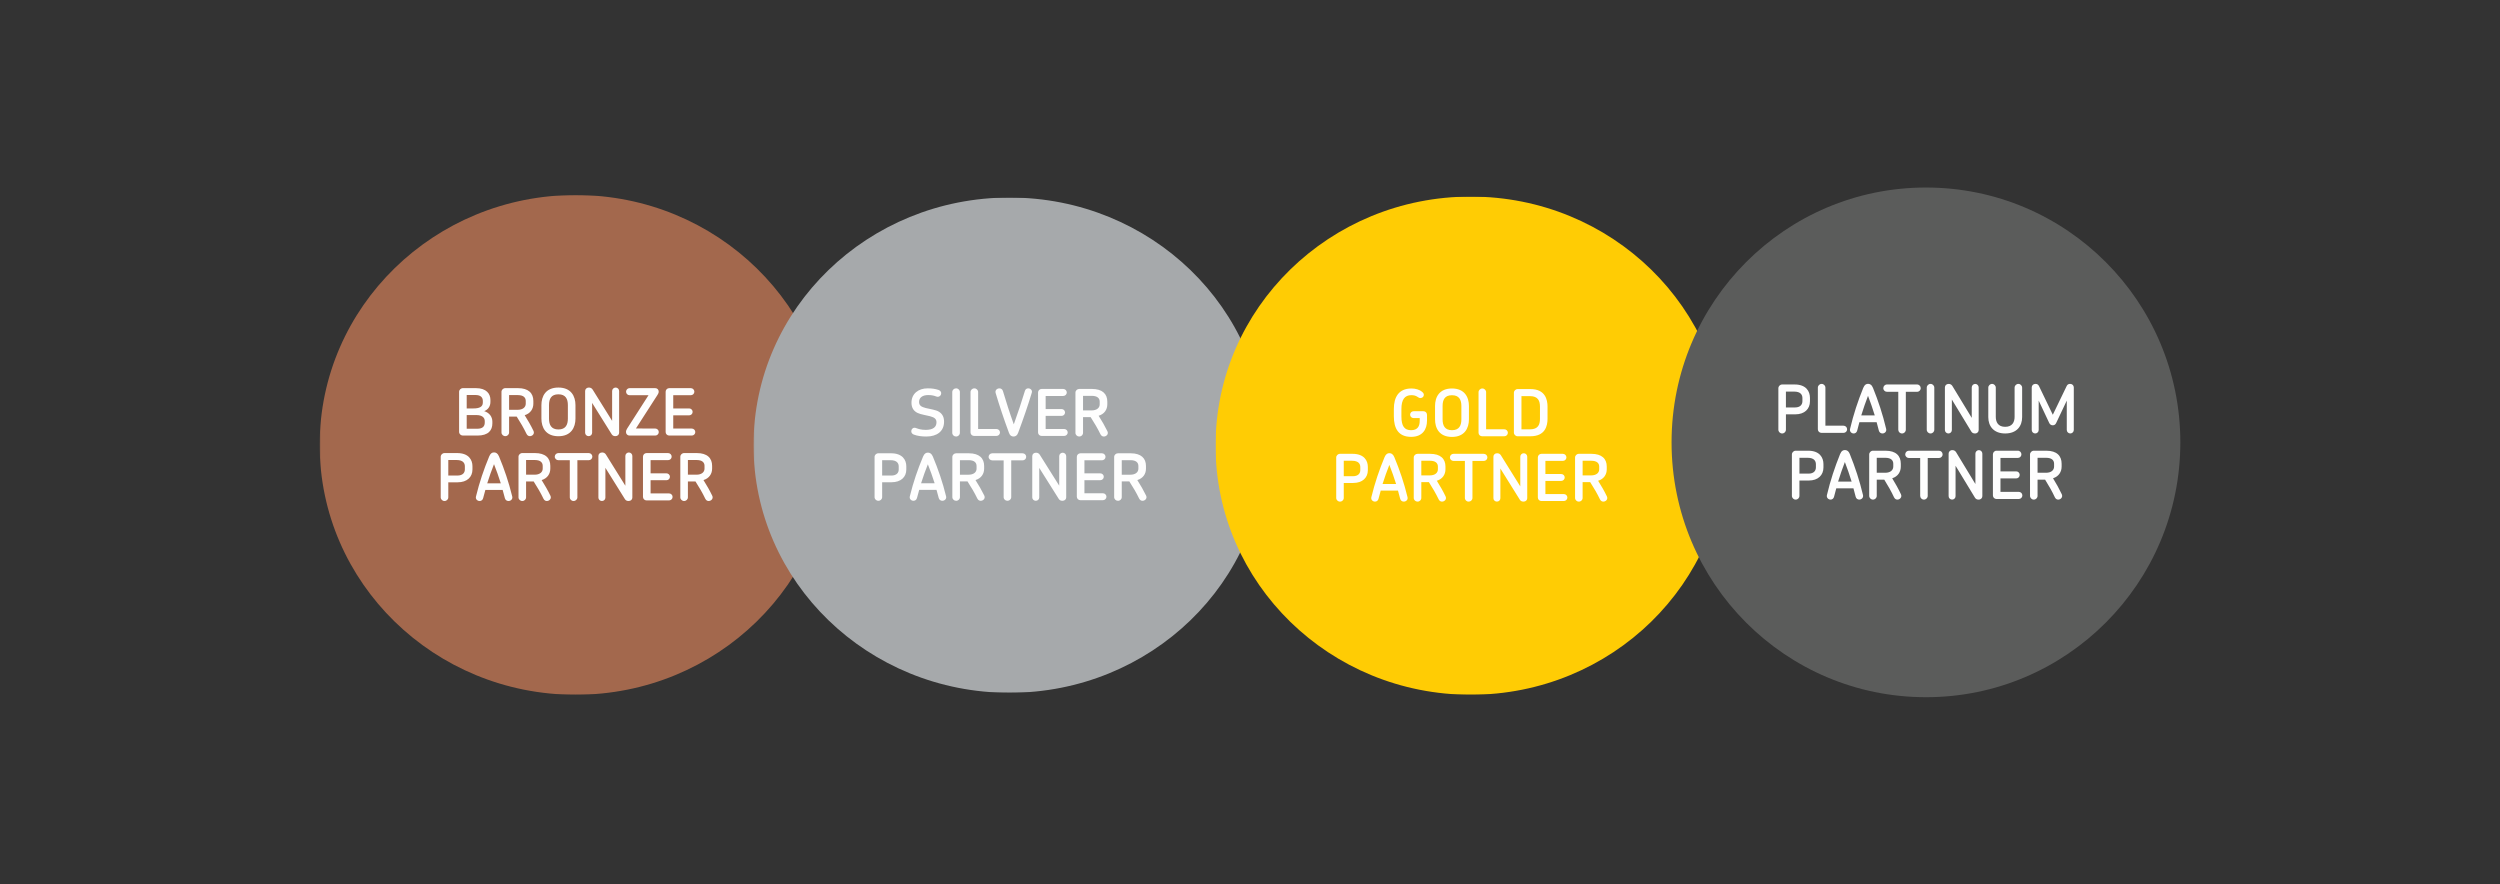 <svg width="2350" height="831" viewBox="0 0 2350 831" fill="none" xmlns="http://www.w3.org/2000/svg">
<rect x="0" y="0" width="2350" height="831" fill="#333333" stroke="none"/>
<mask id="mask0_2192_27841" style="mask-type:alpha" maskUnits="userSpaceOnUse" x="300" y="183" width="482" height="471">
<path d="M300.48 653.08H781.676V183.299H300.48V653.08Z" fill="white"/>
</mask>
<g mask="url(#mask0_2192_27841)">
<path fill-rule="evenodd" clip-rule="evenodd" d="M541.085 653.084C673.971 653.084 781.676 547.917 781.676 418.205C781.676 288.469 673.971 183.307 541.085 183.307C408.207 183.307 300.48 288.469 300.48 418.205C300.48 547.917 408.207 653.084 541.085 653.084Z" fill="#A3684D"/>
</g>
<path d="M436.972 438.338C436.972 435.528 435.407 432.415 429.219 432.415H421.396V447.012H429.968C435.096 447.012 436.972 444.268 436.972 441.217V438.342V438.338ZM430.214 453.369H421.4V467.467C421.4 469.42 419.831 470.948 417.837 470.948C415.891 470.948 414.273 469.42 414.273 467.467V429.364C414.273 427.468 415.891 425.883 417.837 425.883H429.714C440.539 425.883 444.107 432.231 444.107 438.211V441.323C444.107 448.417 439.036 453.365 430.222 453.365L430.214 453.369ZM464.368 436.318C462.05 442.184 459.92 448.172 457.987 454.34H470.75C468.812 448.172 466.678 442.184 464.368 436.318ZM478.007 470.948C476.504 470.948 475.001 470.088 474.567 468.204C473.936 465.632 473.187 463.072 472.498 460.565H456.238C455.485 463.072 454.797 465.632 454.174 468.2C453.736 470.084 452.29 470.944 450.857 470.944C448.858 470.944 446.794 469.306 447.416 466.733C450.672 453.299 454.862 441.02 459.867 428.995C461.178 425.883 462.8 425.268 464.43 425.268C465.986 425.268 467.805 425.944 469.058 428.995C474.067 441.02 478.253 453.299 481.509 466.733C482.132 469.301 480.006 470.952 478.007 470.952V470.948ZM510.151 437.916C510.151 434.733 507.959 432.415 502.709 432.415H494.517V446.218H502.516C507.451 446.218 510.146 443.773 510.146 440.484V437.912L510.151 437.916ZM514.029 470.952C512.841 470.952 511.719 470.395 510.904 468.875C508.275 463.367 505.088 457.94 501.648 452.566H494.513V467.467C494.513 469.416 492.948 470.948 490.95 470.948C489.004 470.948 487.386 469.416 487.386 467.467V429.36C487.386 427.463 489.004 425.878 490.95 425.878H502.827C512.719 425.878 517.285 430.642 517.285 437.908V440.472C517.285 445.411 514.533 449.626 509.151 451.272C512.211 456.158 515.024 461.044 517.4 465.992C518.719 468.736 516.335 470.948 514.025 470.948L514.029 470.952ZM553.369 432.6H542.74V467.462C542.74 469.42 541.114 470.944 539.169 470.944C537.17 470.944 535.606 469.42 535.606 467.462V432.6H524.907C523.036 432.6 521.467 431.125 521.467 429.241C521.467 427.406 523.036 425.883 524.907 425.883H553.373C555.314 425.883 556.813 427.406 556.813 429.241C556.813 431.125 555.314 432.6 553.373 432.6H553.369ZM590.898 470.948C589.395 470.948 588.264 470.456 587.458 469.236L569.068 439.747V467.77C569.068 469.539 567.634 470.944 565.816 470.944C564.001 470.944 562.498 469.539 562.498 467.766V428.557C562.498 426.784 563.874 425.321 566 425.321C567.499 425.321 568.691 425.936 569.498 427.152L587.834 456.592V428.565C587.834 426.792 589.329 425.33 591.144 425.33C592.897 425.33 594.4 426.792 594.4 428.565V467.77C594.4 469.478 593.024 470.944 590.898 470.944V470.948ZM628.861 470.395H607.781C605.905 470.395 604.402 468.929 604.402 467.102V429.241C604.402 427.406 605.905 425.883 607.785 425.883H627.985C629.869 425.883 631.368 427.406 631.368 429.241C631.368 431.068 629.865 432.534 627.985 432.534H611.549V444.936H626.486C628.288 444.936 629.738 446.398 629.738 448.172C629.738 449.941 628.296 451.407 626.49 451.407H611.549V463.801H628.861C630.733 463.801 632.24 465.275 632.24 467.102C632.24 468.929 630.733 470.399 628.861 470.399V470.395ZM662.254 437.916C662.254 434.733 660.075 432.415 654.816 432.415H646.625V446.218H654.632C659.567 446.218 662.25 443.773 662.25 440.484V437.912L662.254 437.916ZM666.137 470.952C664.949 470.952 663.827 470.395 663.008 468.875C660.386 463.367 657.192 457.94 653.751 452.566H646.625V467.467C646.625 469.416 645.06 470.948 643.053 470.948C641.12 470.948 639.498 469.416 639.498 467.467V429.36C639.498 427.463 641.12 425.878 643.053 425.878H654.943C664.826 425.878 669.389 430.642 669.389 437.908V440.472C669.389 445.411 666.645 449.626 661.259 451.272C664.331 456.158 667.136 461.044 669.516 465.992C670.826 468.736 668.451 470.948 666.137 470.948V470.952ZM455.677 395.795C455.677 392.367 452.851 390.168 447.969 390.168H438.7V403.016H448.661C453.986 403.016 455.677 400.497 455.677 397.135V395.791V395.795ZM453.863 376.832C453.863 373.654 451.79 371.327 447.22 371.327H438.7V383.93H445.09C450.16 383.93 453.863 382.64 453.863 378.483V376.832ZM448.784 409.434H435.129C433.188 409.434 431.553 407.906 431.553 405.953V368.329C431.553 366.433 433.192 364.848 435.129 364.848H447.351C457.242 364.848 461.002 370.172 461.002 375.915V377.688C461.002 381.845 458.995 384.905 455.173 386.494C460.064 387.968 462.816 391.876 462.816 396.283V397.995C462.816 404.425 459.122 409.43 448.784 409.43V409.434ZM494.206 376.889C494.206 373.711 492.015 371.393 486.752 371.393H478.544V385.216H486.563C491.511 385.216 494.206 382.759 494.206 379.461V376.893V376.889ZM498.097 409.983C496.901 409.983 495.775 409.434 494.959 407.906C492.326 402.402 489.131 396.954 485.683 391.577H478.54V406.501C478.54 408.459 476.975 409.983 474.968 409.983C473.023 409.983 471.393 408.459 471.393 406.501V368.329C471.393 366.437 473.031 364.848 474.972 364.848H486.874C496.774 364.848 501.345 369.611 501.345 376.889V379.461C501.345 384.417 498.588 388.636 493.206 390.286C496.278 395.185 499.092 400.075 501.48 405.031C502.791 407.783 500.415 409.987 498.093 409.987L498.097 409.983ZM533.799 380.809C533.799 375.059 531.727 370.651 524.899 370.651C518.072 370.651 516.065 375.001 516.065 380.809V393.465C516.065 399.281 518.137 403.688 524.899 403.688C531.727 403.688 533.799 399.285 533.799 393.469V380.813V380.809ZM524.899 410.052C512.932 410.052 508.926 401.791 508.926 393.465V380.809C508.926 372.495 512.932 364.295 524.899 364.295C536.871 364.295 540.938 372.486 540.938 380.809V393.465C540.938 401.791 536.871 410.052 524.899 410.052ZM578.467 409.983C576.964 409.983 575.838 409.491 575.027 408.263L556.596 378.732V406.8C556.596 408.582 555.163 409.987 553.348 409.987C551.526 409.987 550.023 408.586 550.023 406.805V367.547C550.023 365.765 551.403 364.299 553.533 364.299C555.036 364.299 556.228 364.913 557.043 366.134L575.392 395.611V367.547C575.392 365.765 576.899 364.299 578.717 364.299C580.478 364.299 581.977 365.765 581.977 367.547V406.805C581.977 408.525 580.601 409.991 578.467 409.991V409.983ZM615.931 409.434H591.75C589.809 409.434 588.424 407.968 588.424 406.133C588.424 404.97 588.862 403.868 589.489 402.885L609.599 371.512H591.815C589.993 371.512 588.49 370.037 588.49 368.206C588.49 366.371 589.993 364.848 591.815 364.848H615.87C617.934 364.848 619.187 366.31 619.187 368.206C619.187 369.189 618.63 370.353 618.061 371.204L597.762 402.77L615.935 402.828C617.754 402.828 619.253 404.294 619.253 406.129C619.253 407.964 617.754 409.43 615.935 409.43L615.931 409.434ZM650.2 409.434H629.095C627.211 409.434 625.704 407.968 625.704 406.133V368.206C625.704 366.371 627.207 364.848 629.095 364.848H649.32C651.204 364.848 652.703 366.371 652.703 368.206C652.703 370.041 651.2 371.508 649.32 371.508H632.847V383.926H647.816C649.631 383.926 651.081 385.4 651.081 387.174C651.081 388.951 649.631 390.418 647.816 390.418H632.847V402.836H650.2C652.084 402.836 653.583 404.302 653.583 406.137C653.583 407.972 652.08 409.438 650.2 409.438V409.434Z" fill="#FEFEFE"/>
<mask id="mask1_2192_27841" style="mask-type:alpha" maskUnits="userSpaceOnUse" x="708" y="185" width="482" height="467">
<path d="M948.905 651.23H1189.51V185.676H708.301V651.238H948.905V651.23Z" fill="white"/>
</mask>
<g mask="url(#mask1_2192_27841)">
<path fill-rule="evenodd" clip-rule="evenodd" d="M948.913 651.23C1081.8 651.23 1189.51 547.01 1189.51 418.469C1189.51 289.9 1081.8 185.676 948.913 185.676C816.035 185.676 708.301 289.904 708.301 418.469C708.301 547.014 816.035 651.23 948.913 651.23Z" fill="#A6A9AB"/>
</g>
<path d="M844.794 438.43C844.794 435.645 843.23 432.561 837.041 432.561H829.218V447.027H837.791C842.918 447.027 844.794 444.304 844.794 441.281V438.43ZM838.036 453.318H829.222V467.293C829.222 469.226 827.654 470.742 825.659 470.742C823.714 470.742 822.096 469.226 822.096 467.293V429.53C822.096 427.646 823.714 426.082 825.659 426.082H837.537C848.362 426.082 851.925 432.377 851.925 438.303V441.388C851.925 448.412 846.854 453.314 838.04 453.314L838.036 453.318ZM872.191 436.436C869.872 442.244 867.743 448.174 865.81 454.285H878.564C876.63 448.174 874.497 442.244 872.187 436.436H872.191ZM885.825 470.746C884.322 470.746 882.819 469.894 882.385 468.022C881.754 465.475 881.005 462.943 880.317 460.453H864.057C863.303 462.939 862.615 465.475 861.992 468.018C861.554 469.886 860.108 470.738 858.675 470.738C856.676 470.738 854.612 469.107 855.234 466.56C858.49 453.249 862.68 441.084 867.685 429.166C868.996 426.078 870.618 425.471 872.248 425.471C873.804 425.471 875.623 426.139 876.876 429.158C881.885 441.084 886.071 453.249 889.327 466.56C889.95 469.107 887.824 470.738 885.825 470.738V470.746ZM917.973 438.004C917.973 434.859 915.782 432.557 910.531 432.557H902.339V446.237H910.338C915.294 446.237 917.977 443.82 917.977 440.552V438.013L917.973 438.004ZM921.851 470.75C920.664 470.75 919.541 470.201 918.726 468.69C916.093 463.242 912.902 457.856 909.462 452.532H902.335V467.297C902.335 469.234 900.763 470.75 898.764 470.75C896.831 470.75 895.201 469.234 895.201 467.297V429.534C895.201 427.659 896.831 426.086 898.764 426.086H910.654C920.533 426.086 925.095 430.804 925.095 438.004V440.552C925.095 445.446 922.351 449.624 916.965 451.258C920.037 456.099 922.847 460.941 925.23 465.839C926.541 468.567 924.166 470.754 921.847 470.754L921.851 470.75ZM961.191 432.741H950.554V467.293C950.554 469.239 948.937 470.746 946.991 470.746C944.997 470.746 943.428 469.239 943.428 467.297V432.75H932.73C930.858 432.75 929.289 431.296 929.289 429.424C929.289 427.605 930.858 426.09 932.73 426.09H961.195C963.137 426.09 964.636 427.605 964.636 429.42C964.636 431.292 963.137 432.746 961.195 432.746L961.191 432.741ZM998.72 470.746C997.217 470.746 996.091 470.254 995.28 469.054L976.89 439.827V467.604C976.89 469.357 975.456 470.75 973.638 470.75C971.824 470.75 970.32 469.357 970.32 467.604V428.748C970.32 426.987 971.697 425.545 973.822 425.545C975.33 425.545 976.525 426.147 977.328 427.347L995.661 456.521V428.752C995.661 426.991 997.156 425.549 998.97 425.549C1000.72 425.549 1002.23 426.995 1002.23 428.744V467.604C1002.23 469.296 1000.85 470.75 998.724 470.75L998.72 470.746ZM1036.69 470.197H1015.61C1013.72 470.197 1012.22 468.747 1012.22 466.937V429.42C1012.22 427.597 1013.73 426.082 1015.61 426.082H1035.8C1037.68 426.082 1039.19 427.597 1039.19 429.412C1039.19 431.222 1037.68 432.676 1035.8 432.676H1019.36V444.963H1034.31C1036.11 444.963 1037.56 446.413 1037.56 448.166C1037.56 449.927 1036.11 451.377 1034.31 451.377H1019.36V463.664H1036.68C1038.55 463.664 1040.06 465.114 1040.06 466.933C1040.06 468.743 1038.54 470.197 1036.68 470.197H1036.69ZM1070.08 438.004C1070.08 434.859 1067.9 432.557 1062.64 432.557H1054.45V446.237H1062.45C1067.4 446.237 1070.08 443.82 1070.08 440.552V438.013L1070.08 438.004ZM1073.96 470.75C1072.77 470.75 1071.64 470.201 1070.83 468.69C1068.21 463.242 1065.01 457.856 1061.57 452.532H1054.45V467.297C1054.45 469.234 1052.88 470.75 1050.88 470.75C1048.94 470.75 1047.31 469.234 1047.31 467.297V429.534C1047.31 427.659 1048.94 426.086 1050.88 426.086H1062.77C1072.64 426.086 1077.21 430.804 1077.21 438.004V440.552C1077.21 445.446 1074.47 449.624 1069.08 451.258C1072.14 456.099 1074.95 460.941 1077.33 465.839C1078.64 468.567 1076.27 470.754 1073.95 470.754L1073.96 470.75ZM870.823 410.33C866.317 410.33 862.492 409.838 858.986 408.515C857.348 407.909 856.602 406.631 856.602 405.361C856.602 403.662 857.798 402.085 859.74 402.085C860.927 402.085 862.058 402.937 864.872 403.539C866.252 403.85 867.943 404.088 870.257 404.088C877.278 404.088 880.284 401.237 880.284 397.055C880.284 393.902 878.646 392.443 874.206 391.239C870.95 390.326 865.494 389.658 862.361 388.086C859.109 386.447 856.791 383.597 856.791 378.567C856.791 369.892 863.487 365.043 872.01 365.043C875.77 365.043 879.088 365.469 882.291 366.558C883.917 367.173 884.732 368.377 884.732 369.651C884.732 371.346 883.474 372.985 881.406 372.985C880.28 372.985 879.342 372.26 877.024 371.772C875.897 371.535 874.452 371.35 872.518 371.35C867.063 371.35 863.93 373.841 863.93 377.781C863.93 381.238 866.059 382.442 870.135 383.535C874.14 384.571 879.53 385.112 882.668 387.058C885.862 389.105 887.419 392.079 887.419 396.388C887.419 405.538 880.595 410.325 870.823 410.325V410.33ZM898.702 410.33C896.761 410.33 895.127 408.814 895.127 406.873V368.5C895.127 366.616 896.765 365.043 898.702 365.043C900.709 365.043 902.274 366.62 902.274 368.5V406.865C902.274 408.802 900.709 410.317 898.702 410.317V410.33ZM936.604 409.785H915.683C913.799 409.785 912.3 408.331 912.3 406.508V368.512C912.3 366.628 913.922 365.055 915.864 365.055C917.87 365.055 919.439 366.628 919.439 368.508V403.24H936.6C938.484 403.24 939.987 404.69 939.987 406.508C939.987 408.331 938.484 409.785 936.604 409.785ZM957.099 406.754C956.157 409.363 954.601 410.33 952.774 410.33C950.776 410.33 949.334 409.428 948.392 406.754C943.567 393.721 939.43 381.299 935.92 369.483C935.101 366.812 937.305 365.059 939.43 365.059C940.872 365.059 942.256 365.838 942.756 367.599C945.705 377.416 949.08 388.147 952.967 398.874C956.899 388.081 960.413 377.289 963.427 367.418C963.919 365.78 965.18 365.055 966.491 365.055C968.563 365.055 970.628 366.685 969.882 369.167C966.307 381.111 961.977 393.594 957.095 406.75L957.099 406.754ZM1000.27 409.785H979.151C977.267 409.785 975.768 408.331 975.768 406.508V368.93C975.768 367.111 977.271 365.596 979.151 365.596H999.384C1001.27 365.596 1002.78 367.111 1002.78 368.934C1002.78 370.752 1001.27 372.211 999.388 372.211H982.911V384.51H997.885C999.699 384.51 1001.14 385.964 1001.14 387.729C1001.14 389.49 999.699 390.94 997.885 390.94H982.911V403.244H1000.27C1002.14 403.244 1003.65 404.698 1003.65 406.52C1003.65 408.335 1002.14 409.789 1000.27 409.789V409.785ZM1033.72 377.539C1033.72 374.385 1031.53 372.092 1026.26 372.092H1018.05V385.784H1026.08C1031.02 385.784 1033.72 383.355 1033.72 380.083V377.543V377.539ZM1037.61 410.33C1036.41 410.33 1035.29 409.785 1034.47 408.269C1031.83 402.822 1028.64 397.416 1025.19 392.091H1018.05V406.877C1018.05 408.818 1016.5 410.33 1014.49 410.33C1012.55 410.33 1010.92 408.814 1010.92 406.877V369.053C1010.92 367.177 1012.55 365.596 1014.48 365.596H1026.4C1036.29 365.596 1040.87 370.326 1040.87 377.543V380.083C1040.87 384.997 1038.11 389.183 1032.71 390.813C1035.79 395.667 1038.6 400.52 1040.99 405.427C1042.31 408.151 1039.92 410.334 1037.61 410.334L1037.61 410.33Z" fill="#FEFEFE"/>
<mask id="mask2_2192_27841" style="mask-type:alpha" maskUnits="userSpaceOnUse" x="1142" y="184" width="481" height="470">
<path d="M1142.61 653.075H1622.29V184.785H1142.61V653.075Z" fill="white"/>
</mask>
<g mask="url(#mask2_2192_27841)">
<path fill-rule="evenodd" clip-rule="evenodd" d="M1382.45 653.075C1514.92 653.075 1622.29 548.237 1622.29 418.938C1622.29 289.616 1514.92 184.785 1382.45 184.785C1250 184.785 1142.61 289.616 1142.61 418.938C1142.61 548.241 1250 653.075 1382.45 653.075Z" fill="#FFCC04"/>
</g>
<path d="M1326.43 410.647C1314.64 410.647 1310.22 402.857 1310.22 391.409V384.414C1310.22 373.396 1314.71 365.176 1326.74 365.176C1330.36 365.176 1334.47 366.159 1336.97 368.526C1337.97 369.317 1338.4 370.23 1338.4 371.148C1338.4 372.663 1337.28 374.125 1335.16 374.187C1334.16 374.187 1333.47 373.703 1332.42 373.032C1330.98 371.999 1329.05 371.447 1326.74 371.447C1320.38 371.447 1317.32 375.596 1317.32 384.541V391.36C1317.32 400.739 1320.26 404.384 1326.43 404.384C1332.42 404.384 1334.54 400.797 1334.54 395.562V393.002H1328.8C1326.92 393.002 1325.49 391.54 1325.49 389.775C1325.49 388.014 1326.93 386.552 1328.8 386.552H1338.03C1340.02 386.552 1341.39 388.014 1341.39 390.021V395.374C1341.39 403.655 1337.15 410.651 1326.43 410.651V410.647ZM1373.69 381.612C1373.69 375.89 1371.64 371.504 1364.84 371.504C1358.04 371.504 1356.04 375.829 1356.04 381.612V394.211C1356.04 399.994 1358.1 404.38 1364.84 404.38C1371.64 404.38 1373.69 399.998 1373.69 394.215V381.616V381.612ZM1364.84 410.708C1352.93 410.708 1348.94 402.488 1348.94 394.215V381.616C1348.94 373.335 1352.93 365.176 1364.84 365.176C1376.74 365.176 1380.8 373.335 1380.8 381.616V394.211C1380.8 402.484 1376.74 410.708 1364.84 410.708ZM1414.03 410.102H1393.2C1391.33 410.102 1389.83 408.64 1389.83 406.813V368.641C1389.83 366.757 1391.46 365.172 1393.39 365.172C1395.38 365.172 1396.95 366.757 1396.95 368.645V403.528H1414.03C1415.9 403.528 1417.39 404.987 1417.39 406.813C1417.39 408.64 1415.9 410.098 1414.03 410.098V410.102ZM1447.57 382.341C1447.57 376.927 1445.89 372.36 1438.15 372.36H1430.17V403.586H1438.15C1445.95 403.586 1447.57 399.015 1447.57 393.662V382.337V382.341ZM1438.59 410.098H1426.62C1424.69 410.098 1423.07 408.57 1423.07 406.625V369.19C1423.07 367.306 1424.69 365.721 1426.62 365.721H1438.59C1452.5 365.721 1454.68 375.579 1454.68 382.276V393.662C1454.68 400.358 1452.5 410.094 1438.59 410.094V410.098ZM1278.67 439.018C1278.67 436.208 1277.12 433.112 1270.94 433.112H1263.14V447.652H1271.69C1276.8 447.652 1278.67 444.908 1278.67 441.877V439.01V439.018ZM1271.94 453.992H1263.14V468.049C1263.14 469.998 1261.58 471.522 1259.59 471.522C1257.66 471.522 1256.04 469.998 1256.04 468.049V430.069C1256.04 428.177 1257.66 426.596 1259.59 426.596H1271.43C1282.23 426.596 1285.78 432.924 1285.78 438.883V441.996C1285.78 449.057 1280.72 453.996 1271.93 453.996L1271.94 453.992ZM1305.98 437.003C1303.67 442.852 1301.55 448.811 1299.61 454.963H1312.33C1310.41 448.811 1308.29 442.852 1305.99 437.003H1305.98ZM1319.58 471.518C1318.08 471.518 1316.59 470.666 1316.14 468.774C1315.52 466.218 1314.78 463.666 1314.1 461.168H1297.88C1297.12 463.666 1296.44 466.218 1295.82 468.778C1295.38 470.662 1293.95 471.522 1292.51 471.522C1290.52 471.522 1288.46 469.871 1289.08 467.32C1292.33 453.926 1296.51 441.688 1301.49 429.7C1302.8 426.587 1304.43 425.981 1306.05 425.981C1307.6 425.981 1309.41 426.653 1310.66 429.7C1315.66 441.688 1319.83 453.926 1323.07 467.32C1323.7 469.871 1321.58 471.518 1319.58 471.518H1319.58ZM1351.62 438.584C1351.62 435.418 1349.43 433.108 1344.2 433.108H1336.03V446.87H1344.01C1348.94 446.87 1351.62 444.433 1351.62 441.148V438.584ZM1355.49 471.514C1354.3 471.514 1353.18 470.969 1352.37 469.449C1349.75 463.969 1346.57 458.555 1343.13 453.197H1336.03V468.049C1336.03 469.994 1334.48 471.518 1332.48 471.518C1330.54 471.518 1328.92 469.994 1328.92 468.049V430.061C1328.92 428.177 1330.54 426.596 1332.48 426.596H1344.32C1354.18 426.596 1358.73 431.347 1358.73 438.584V441.148C1358.73 446.071 1355.98 450.269 1350.62 451.92C1353.67 456.794 1356.47 461.659 1358.85 466.591C1360.16 469.335 1357.79 471.518 1355.49 471.518L1355.49 471.514ZM1394.7 433.284H1384.1V468.045C1384.1 469.998 1382.47 471.518 1380.55 471.518C1378.55 471.518 1376.99 470.002 1376.99 468.045V433.284H1366.34C1364.45 433.284 1362.91 431.83 1362.91 429.942C1362.91 428.115 1364.46 426.592 1366.33 426.592H1394.7C1396.63 426.592 1398.14 428.115 1398.14 429.942C1398.14 431.826 1396.63 433.288 1394.7 433.288V433.284ZM1432.11 471.518C1430.62 471.518 1429.49 471.034 1428.68 469.818L1410.35 440.411V468.343C1410.35 470.121 1408.92 471.518 1407.11 471.518C1405.3 471.518 1403.81 470.125 1403.81 468.348V429.274C1403.81 427.513 1405.18 426.051 1407.3 426.051C1408.79 426.051 1409.97 426.657 1410.79 427.878L1429.06 457.211V429.27C1429.06 427.509 1430.55 426.047 1432.36 426.047C1434.11 426.047 1435.6 427.505 1435.6 429.27V468.343C1435.6 470.064 1434.23 471.518 1432.11 471.518ZM1469.95 470.965H1448.94C1447.07 470.965 1445.58 469.511 1445.58 467.688V429.938C1445.58 428.111 1447.07 426.592 1448.94 426.592H1469.08C1470.95 426.592 1472.44 428.107 1472.44 429.938C1472.44 431.764 1470.95 433.231 1469.08 433.231H1452.68V445.588H1467.59C1469.39 445.588 1470.83 447.046 1470.83 448.811C1470.83 450.58 1469.39 452.047 1467.59 452.047H1452.68V464.403H1469.95C1471.82 464.403 1473.33 465.861 1473.33 467.688C1473.33 469.511 1471.82 470.965 1469.95 470.965ZM1503.25 438.584C1503.25 435.418 1501.06 433.108 1495.82 433.108H1487.67V446.87H1495.65C1500.58 446.87 1503.25 444.433 1503.25 441.148V438.584H1503.25ZM1507.12 471.514C1505.93 471.514 1504.81 470.969 1504 469.449C1501.37 463.969 1498.19 458.555 1494.77 453.197H1487.66V468.049C1487.66 469.994 1486.1 471.518 1484.11 471.518C1482.18 471.518 1480.56 469.994 1480.56 468.049V430.061C1480.56 428.177 1482.18 426.596 1484.11 426.596H1495.96C1505.81 426.596 1510.35 431.347 1510.35 438.584V441.148C1510.35 446.071 1507.61 450.269 1502.24 451.92C1505.31 456.794 1508.11 461.659 1510.47 466.591C1511.79 469.335 1509.43 471.518 1507.12 471.518V471.514Z" fill="#FEFEFE"/>
<path fill-rule="evenodd" clip-rule="evenodd" d="M1810.41 655.38C1942.48 655.38 2049.52 548.121 2049.52 415.833C2049.52 283.529 1942.48 176.273 1810.41 176.273C1678.35 176.273 1571.27 283.524 1571.27 415.829C1571.27 548.121 1678.35 655.376 1810.41 655.376" fill="#5B5C5B"/>
<path d="M1706.94 436.371C1706.94 433.504 1705.39 430.334 1699.23 430.334H1691.47V445.21H1699.98C1705.08 445.21 1706.95 442.409 1706.95 439.296V436.367L1706.94 436.371ZM1700.23 451.698H1691.46V466.082C1691.46 468.072 1689.91 469.629 1687.92 469.629C1685.99 469.629 1684.38 468.072 1684.38 466.082V427.213C1684.38 425.288 1686 423.671 1687.92 423.671H1699.74C1710.49 423.671 1714.04 430.142 1714.04 436.244V439.427C1714.04 446.644 1709 451.694 1700.23 451.694L1700.23 451.698ZM1734.17 434.319C1731.88 440.299 1729.76 446.402 1727.82 452.689H1740.52C1738.58 446.406 1736.47 440.295 1734.17 434.319ZM1747.73 469.625C1746.23 469.625 1744.74 468.756 1744.3 466.827C1743.69 464.206 1742.94 461.597 1742.25 459.045H1726.09C1725.34 461.597 1724.65 464.206 1724.04 466.827C1723.6 468.752 1722.17 469.625 1720.75 469.625C1718.76 469.625 1716.7 467.945 1717.32 465.324C1720.56 451.628 1724.72 439.111 1729.69 426.841C1731 423.666 1732.62 423.04 1734.24 423.04C1735.79 423.04 1737.6 423.724 1738.84 426.837C1743.8 439.103 1747.97 451.624 1751.21 465.32C1751.82 467.941 1749.71 469.621 1747.72 469.621L1747.73 469.625ZM1779.68 435.937C1779.68 432.702 1777.5 430.334 1772.27 430.334H1764.14V444.399H1772.08C1777 444.399 1779.68 441.909 1779.68 438.55V435.929V435.937ZM1783.53 469.629C1782.34 469.629 1781.23 469.068 1780.41 467.511C1777.8 461.908 1774.64 456.363 1771.22 450.883H1764.14V466.078C1764.14 468.077 1762.58 469.629 1760.58 469.629C1758.66 469.629 1757.04 468.072 1757.04 466.082V427.213C1757.04 425.288 1758.66 423.671 1760.58 423.671H1772.4C1782.22 423.671 1786.76 428.524 1786.76 435.937V438.559C1786.76 443.596 1784.02 447.897 1778.68 449.576C1781.72 454.561 1784.52 459.545 1786.88 464.583C1788.19 467.388 1785.83 469.633 1783.53 469.633L1783.53 469.629ZM1822.62 430.519H1812.06V466.086C1812.06 468.077 1810.44 469.633 1808.51 469.633C1806.52 469.633 1804.97 468.077 1804.97 466.086V430.519H1794.34C1792.48 430.519 1790.92 429.028 1790.92 427.09C1790.92 425.227 1792.47 423.671 1794.33 423.671H1822.62C1824.55 423.671 1826.05 425.227 1826.05 427.09C1826.05 429.028 1824.55 430.519 1822.63 430.519H1822.62ZM1859.92 469.629C1858.43 469.629 1857.31 469.129 1856.5 467.884L1838.23 437.801V466.389C1838.23 468.203 1836.8 469.625 1835 469.625C1833.19 469.625 1831.7 468.203 1831.7 466.389V426.406C1831.7 424.604 1833.07 423.105 1835.18 423.105C1836.68 423.105 1837.86 423.732 1838.67 424.977L1856.88 454.999V426.411C1856.88 424.608 1858.37 423.109 1860.18 423.109C1861.91 423.109 1863.4 424.608 1863.4 426.411V466.397C1863.4 468.142 1862.04 469.633 1859.92 469.633L1859.92 469.629ZM1897.66 469.068H1876.7C1874.84 469.068 1873.34 467.577 1873.34 465.709V427.086C1873.34 425.227 1874.84 423.662 1876.7 423.662H1896.78C1898.64 423.662 1900.14 425.227 1900.14 427.09C1900.14 428.966 1898.64 430.457 1896.78 430.457H1880.44V443.093H1895.29C1897.1 443.093 1898.53 444.592 1898.53 446.394C1898.53 448.208 1897.1 449.699 1895.29 449.699H1880.44V462.338H1897.66C1899.52 462.338 1901.02 463.842 1901.02 465.705C1901.02 467.577 1899.52 469.064 1897.66 469.064V469.068ZM1930.84 435.937C1930.84 432.702 1928.67 430.334 1923.45 430.334H1915.31V444.399H1923.26C1928.18 444.399 1930.84 441.909 1930.84 438.55V435.929L1930.84 435.937ZM1934.7 469.629C1933.52 469.629 1932.4 469.068 1931.59 467.511C1928.99 461.908 1925.81 456.363 1922.4 450.883H1915.31V466.078C1915.31 468.077 1913.75 469.629 1911.75 469.629C1909.84 469.629 1908.22 468.072 1908.22 466.082V427.213C1908.22 425.288 1909.84 423.671 1911.75 423.671H1923.57C1933.4 423.671 1937.93 428.524 1937.93 435.937V438.559C1937.93 443.596 1935.19 447.897 1929.85 449.576C1932.91 454.561 1935.7 459.545 1938.07 464.583C1939.36 467.388 1937 469.633 1934.71 469.633L1934.7 469.629ZM1694.27 374.145C1694.27 371.278 1692.71 368.1 1686.55 368.1H1678.76V383H1687.3C1692.4 383 1694.27 380.19 1694.27 377.073V374.145ZM1687.55 389.492H1678.77V403.9C1678.77 405.895 1677.21 407.456 1675.21 407.456C1673.29 407.456 1671.66 405.899 1671.66 403.9V364.97C1671.66 363.045 1673.28 361.415 1675.21 361.415H1687.04C1697.81 361.415 1701.36 367.907 1701.36 374.018V377.196C1701.36 384.433 1696.31 389.483 1687.54 389.483L1687.55 389.492ZM1732.93 406.894H1712.14C1710.27 406.894 1708.78 405.395 1708.78 403.524V364.418C1708.78 362.48 1710.39 360.862 1712.32 360.862C1714.32 360.862 1715.88 362.48 1715.88 364.418V400.157H1732.93C1734.81 400.157 1736.29 401.66 1736.29 403.528C1736.29 405.399 1734.81 406.898 1732.93 406.898V406.894ZM1755.93 372.089C1753.63 378.077 1751.51 384.188 1749.58 390.487H1762.28C1760.35 384.188 1758.23 378.077 1755.94 372.089H1755.93ZM1769.51 407.456C1768.01 407.456 1766.52 406.583 1766.08 404.646C1765.47 402.025 1764.71 399.403 1764.03 396.852H1747.83C1747.09 399.407 1746.4 402.025 1745.79 404.646C1745.35 406.583 1743.92 407.456 1742.48 407.456C1740.48 407.456 1738.43 405.776 1739.06 403.155C1742.29 389.426 1746.46 376.889 1751.45 364.606C1752.76 361.428 1754.37 360.797 1755.99 360.797C1757.55 360.797 1759.35 361.493 1760.61 364.606C1765.58 376.893 1769.75 389.426 1772.99 403.159C1773.61 405.78 1771.5 407.46 1769.51 407.46L1769.51 407.456ZM1802.06 368.288H1791.48V403.905C1791.48 405.895 1789.85 407.46 1787.92 407.46C1785.93 407.46 1784.38 405.895 1784.38 403.905V368.288H1773.73C1771.86 368.288 1770.3 366.781 1770.3 364.856C1770.3 362.98 1771.86 361.415 1773.73 361.415H1802.06C1803.99 361.415 1805.48 362.98 1805.48 364.856C1805.48 366.781 1803.99 368.284 1802.06 368.284V368.288ZM1814.7 407.456C1812.76 407.456 1811.15 405.899 1811.15 403.9V364.418C1811.15 362.48 1812.76 360.862 1814.69 360.862C1816.69 360.862 1818.24 362.48 1818.24 364.418V403.9C1818.24 405.895 1816.69 407.456 1814.69 407.456H1814.7ZM1856.48 407.456C1854.98 407.456 1853.87 406.956 1853.06 405.711L1834.75 375.582V404.212C1834.75 406.026 1833.32 407.46 1831.51 407.46C1829.71 407.46 1828.21 406.026 1828.21 404.216V364.172C1828.21 362.361 1829.58 360.871 1831.7 360.871C1833.19 360.871 1834.38 361.485 1835.19 362.742L1853.44 392.805V364.176C1853.44 362.361 1854.92 360.871 1856.73 360.871C1858.48 360.871 1859.96 362.361 1859.96 364.172V404.22C1859.96 405.969 1858.6 407.468 1856.48 407.468L1856.48 407.456ZM1884.87 407.456C1873.98 407.456 1868.99 400.534 1868.99 392.109V364.422C1868.99 362.48 1870.62 360.858 1872.54 360.858C1874.47 360.858 1876.04 362.48 1876.04 364.422V391.863C1876.04 396.602 1878.08 401.218 1884.87 401.218C1891.66 401.218 1893.72 396.602 1893.72 391.863V364.422C1893.72 362.48 1895.28 360.858 1897.26 360.858C1899.2 360.858 1900.81 362.48 1900.81 364.422V392.109C1900.81 400.53 1895.83 407.456 1884.87 407.456H1884.87ZM1949.38 404.15C1949.38 405.961 1947.88 407.46 1946.08 407.46C1944.27 407.46 1942.77 405.961 1942.77 404.15V376.574L1932.75 397.724C1932.13 399.096 1930.94 399.784 1929.57 399.784C1928.26 399.784 1927.02 399.096 1926.34 397.724L1916.37 376.574V404.212C1916.37 406.026 1914.88 407.464 1913.07 407.464C1911.32 407.464 1909.83 406.03 1909.83 404.216V364.172C1909.83 362.3 1911.32 360.862 1913.26 360.862C1915.01 360.862 1915.94 361.489 1916.69 362.992L1929.64 389.877L1942.71 362.796C1943.45 361.239 1944.7 360.858 1946.01 360.858C1947.94 360.858 1949.37 362.357 1949.37 364.168V404.154L1949.38 404.15Z" fill="#FEFEFE"/>
</svg>
